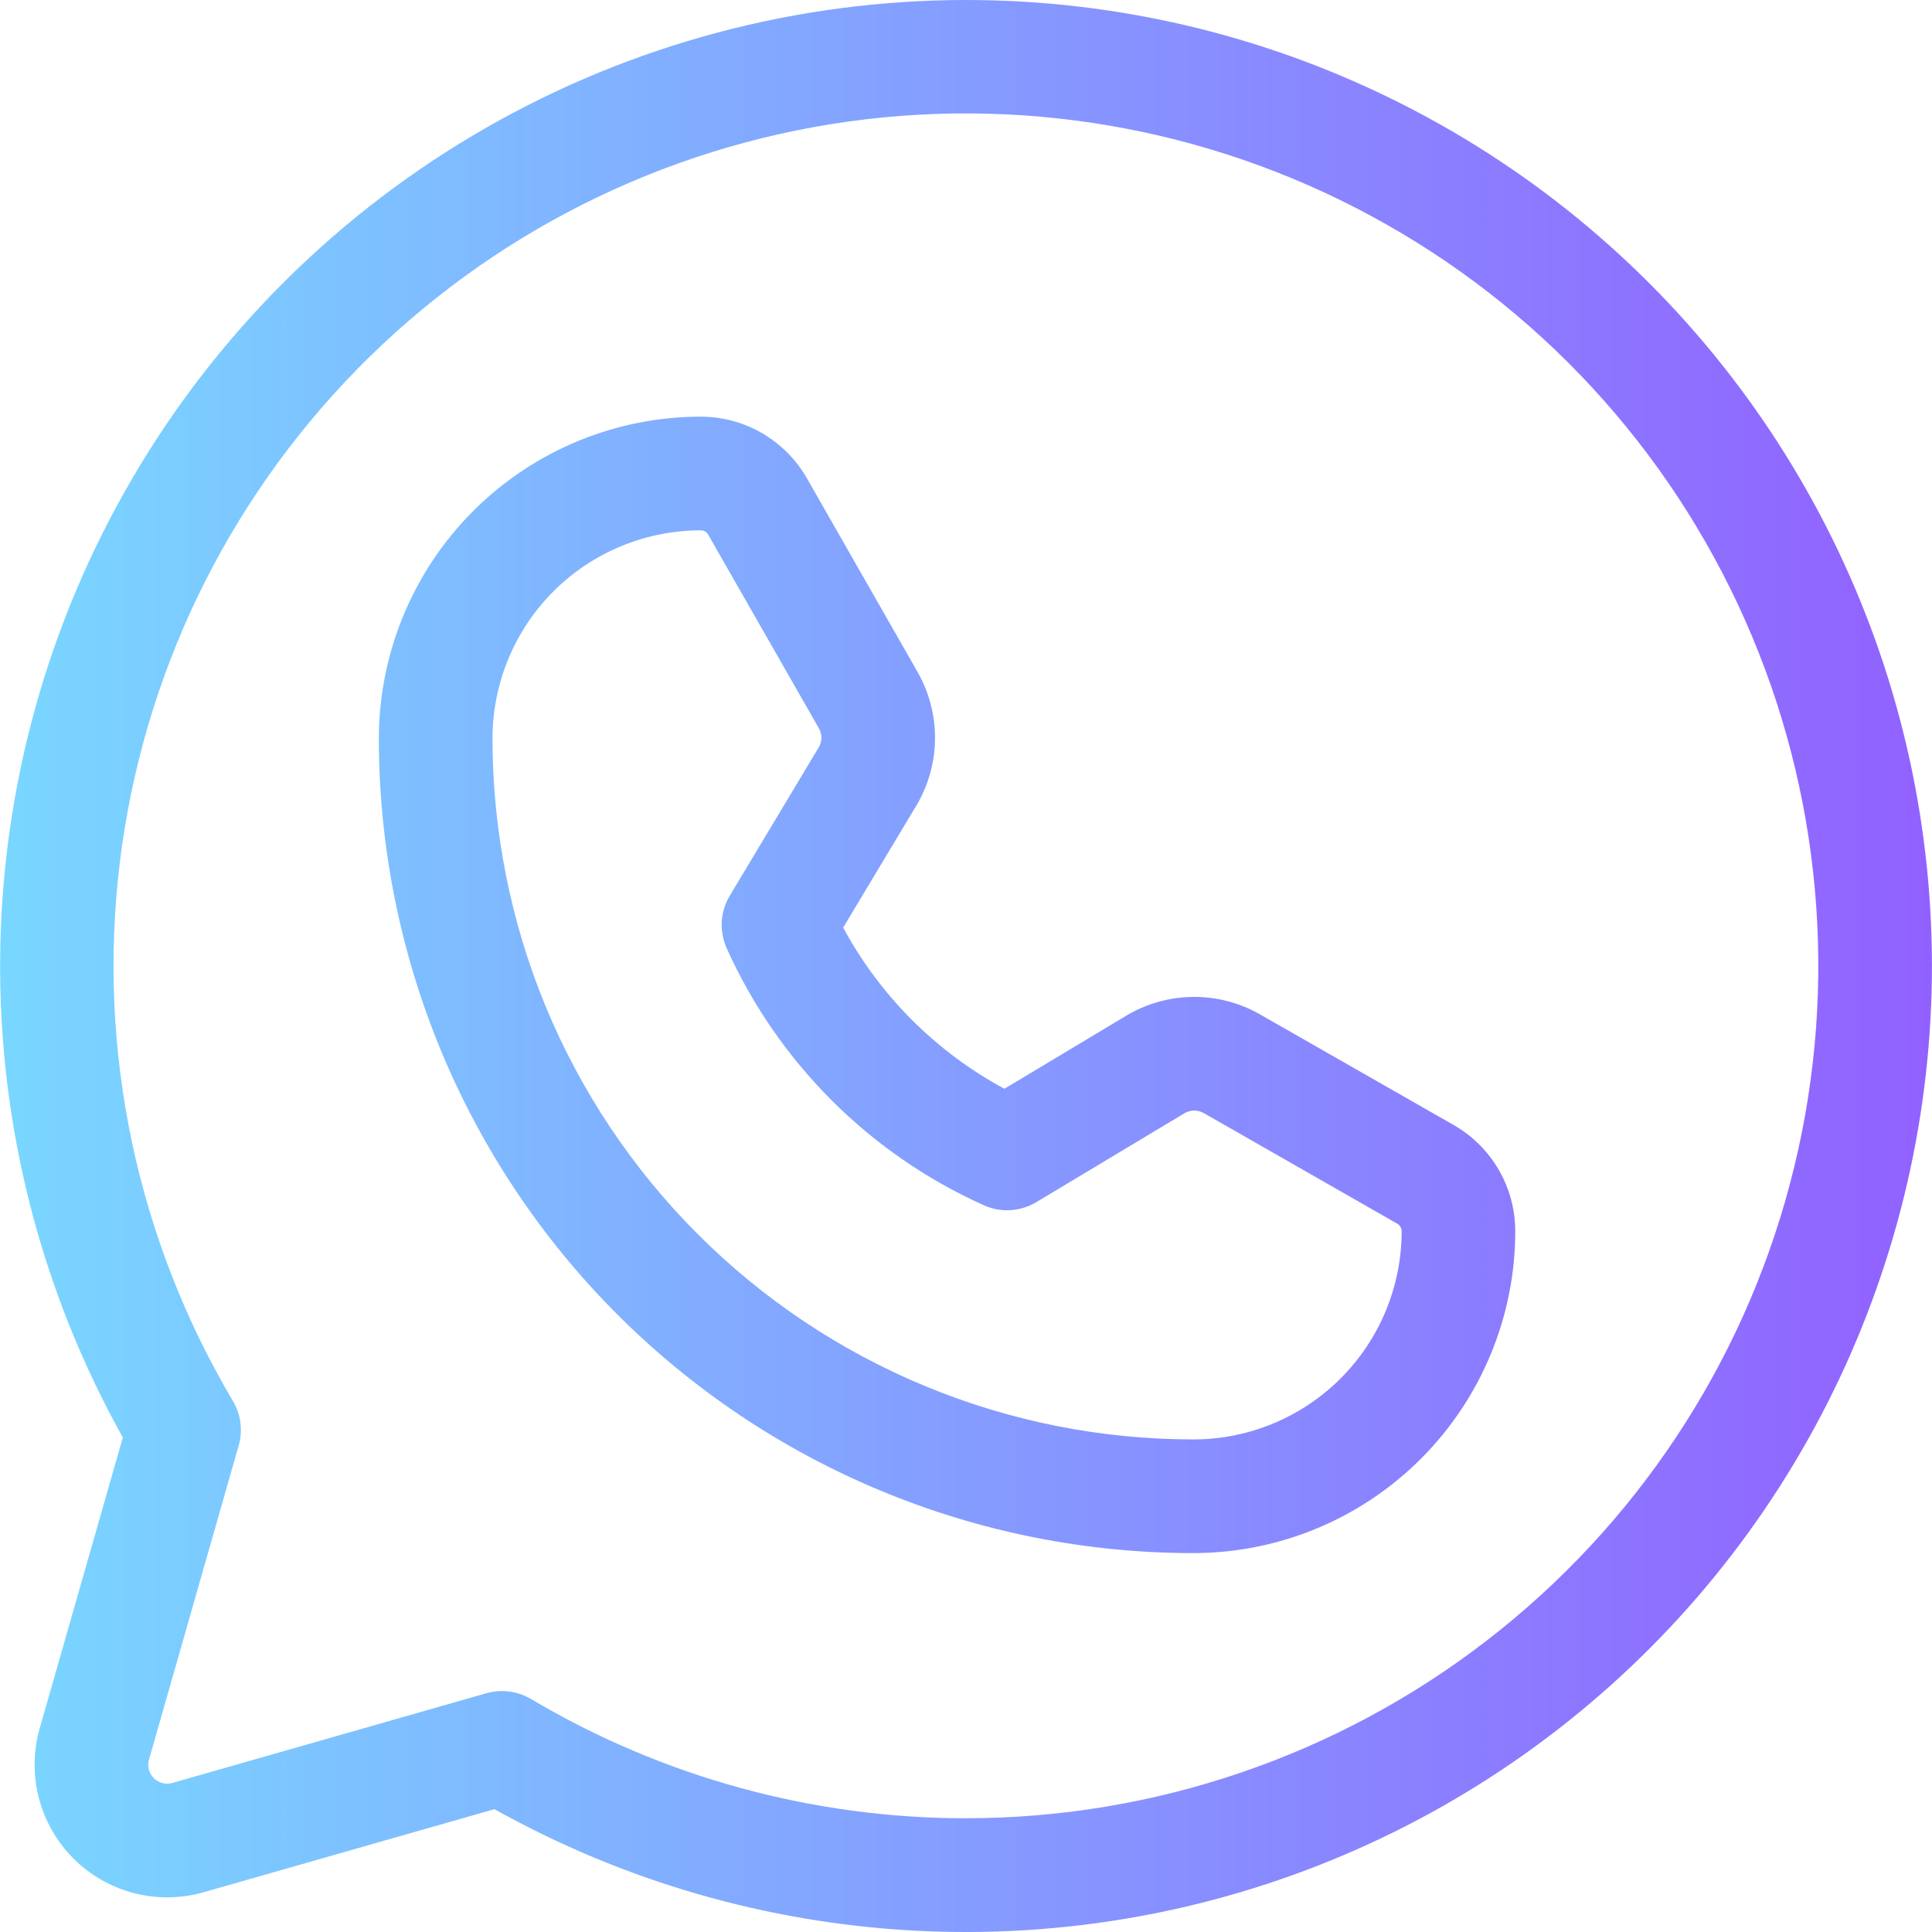 <svg width="24" height="24" viewBox="0 0 24 24" fill="none" xmlns="http://www.w3.org/2000/svg"><path d="M12 0C9.908 0.001 7.852 0.548 6.037 1.588C4.221 2.628 2.709 4.125 1.651 5.93C0.592 7.734 0.024 9.785 0.002 11.877C-0.02 13.969 0.505 16.03 1.526 17.857L0.493 21.47C0.413 21.752 0.409 22.051 0.483 22.335C0.556 22.62 0.705 22.879 0.912 23.087C1.12 23.295 1.38 23.443 1.664 23.517C1.948 23.59 2.247 23.587 2.53 23.506L6.142 22.474C7.743 23.369 9.527 23.885 11.358 23.983C13.189 24.081 15.018 23.758 16.705 23.039C18.392 22.32 19.891 21.224 21.089 19.835C22.286 18.446 23.149 16.801 23.611 15.027C24.074 13.252 24.123 11.396 23.757 9.599C23.39 7.802 22.616 6.114 21.495 4.663C20.374 3.212 18.935 2.037 17.289 1.229C15.643 0.42 13.834 0 12 0ZM12 22.587C10.099 22.588 8.232 22.076 6.597 21.106C6.514 21.057 6.422 21.025 6.327 21.013C6.232 21 6.135 21.008 6.042 21.034L2.142 22.148C2.101 22.16 2.059 22.16 2.018 22.15C1.978 22.139 1.94 22.118 1.911 22.089C1.881 22.059 1.86 22.022 1.849 21.981C1.839 21.941 1.839 21.898 1.851 21.858L2.965 17.957C2.992 17.865 2.999 17.768 2.986 17.672C2.974 17.577 2.942 17.485 2.893 17.403C1.701 15.393 1.206 13.046 1.487 10.727C1.767 8.407 2.807 6.246 4.444 4.579C6.081 2.912 8.223 1.833 10.537 1.51C12.851 1.188 15.207 1.64 17.237 2.796C19.268 3.951 20.859 5.746 21.763 7.901C22.667 10.055 22.833 12.448 22.235 14.707C21.638 16.965 20.31 18.963 18.458 20.388C16.607 21.813 14.336 22.586 12 22.587ZM18.059 13.976L15.652 12.601C15.398 12.456 15.11 12.381 14.818 12.384C14.525 12.387 14.239 12.468 13.988 12.619L12.477 13.525C11.628 13.067 10.932 12.371 10.474 11.523L11.381 10.011C11.531 9.761 11.612 9.474 11.615 9.182C11.618 8.889 11.543 8.601 11.398 8.347L10.023 5.94C9.89 5.708 9.698 5.516 9.467 5.381C9.236 5.247 8.974 5.176 8.706 5.176C7.648 5.176 6.633 5.596 5.883 6.343C5.134 7.09 4.711 8.103 4.706 9.161C4.705 10.491 4.965 11.808 5.472 13.037C5.98 14.267 6.725 15.384 7.665 16.325C8.604 17.265 9.72 18.012 10.948 18.521C12.177 19.031 13.493 19.293 14.823 19.293H14.838C15.896 19.289 16.91 18.866 17.656 18.116C18.403 17.366 18.823 16.351 18.823 15.293C18.823 15.026 18.752 14.763 18.618 14.532C18.484 14.301 18.291 14.109 18.059 13.976ZM14.836 17.881H14.823C13.679 17.881 12.546 17.656 11.489 17.217C10.432 16.779 9.472 16.137 8.664 15.327C7.855 14.517 7.214 13.556 6.777 12.499C6.341 11.441 6.117 10.308 6.118 9.164C6.121 8.479 6.395 7.824 6.88 7.341C7.365 6.859 8.022 6.588 8.706 6.588C8.725 6.588 8.743 6.593 8.759 6.602C8.775 6.611 8.788 6.625 8.797 6.641L10.173 9.048C10.193 9.084 10.204 9.125 10.204 9.167C10.203 9.209 10.192 9.249 10.17 9.285L9.066 11.126C9.007 11.224 8.973 11.334 8.966 11.448C8.96 11.562 8.981 11.675 9.027 11.779C9.665 13.198 10.801 14.334 12.221 14.972C12.324 15.019 12.438 15.04 12.552 15.033C12.665 15.026 12.775 14.992 12.873 14.934L14.714 13.829C14.75 13.808 14.791 13.796 14.832 13.796C14.874 13.795 14.915 13.806 14.952 13.826L17.359 15.202C17.375 15.211 17.388 15.225 17.397 15.241C17.407 15.256 17.412 15.275 17.412 15.293C17.412 15.977 17.141 16.634 16.658 17.119C16.175 17.604 15.52 17.878 14.836 17.881Z" fill="url(#paint0_linear_2273_24166)"/><defs><linearGradient id="paint0_linear_2273_24166" x1="0.001" y1="8.4" x2="23.999" y2="8.4" gradientUnits="userSpaceOnUse"><stop stop-color="#79D7FF"/><stop offset="1" stop-color="#9161FF"/></linearGradient></defs></svg>